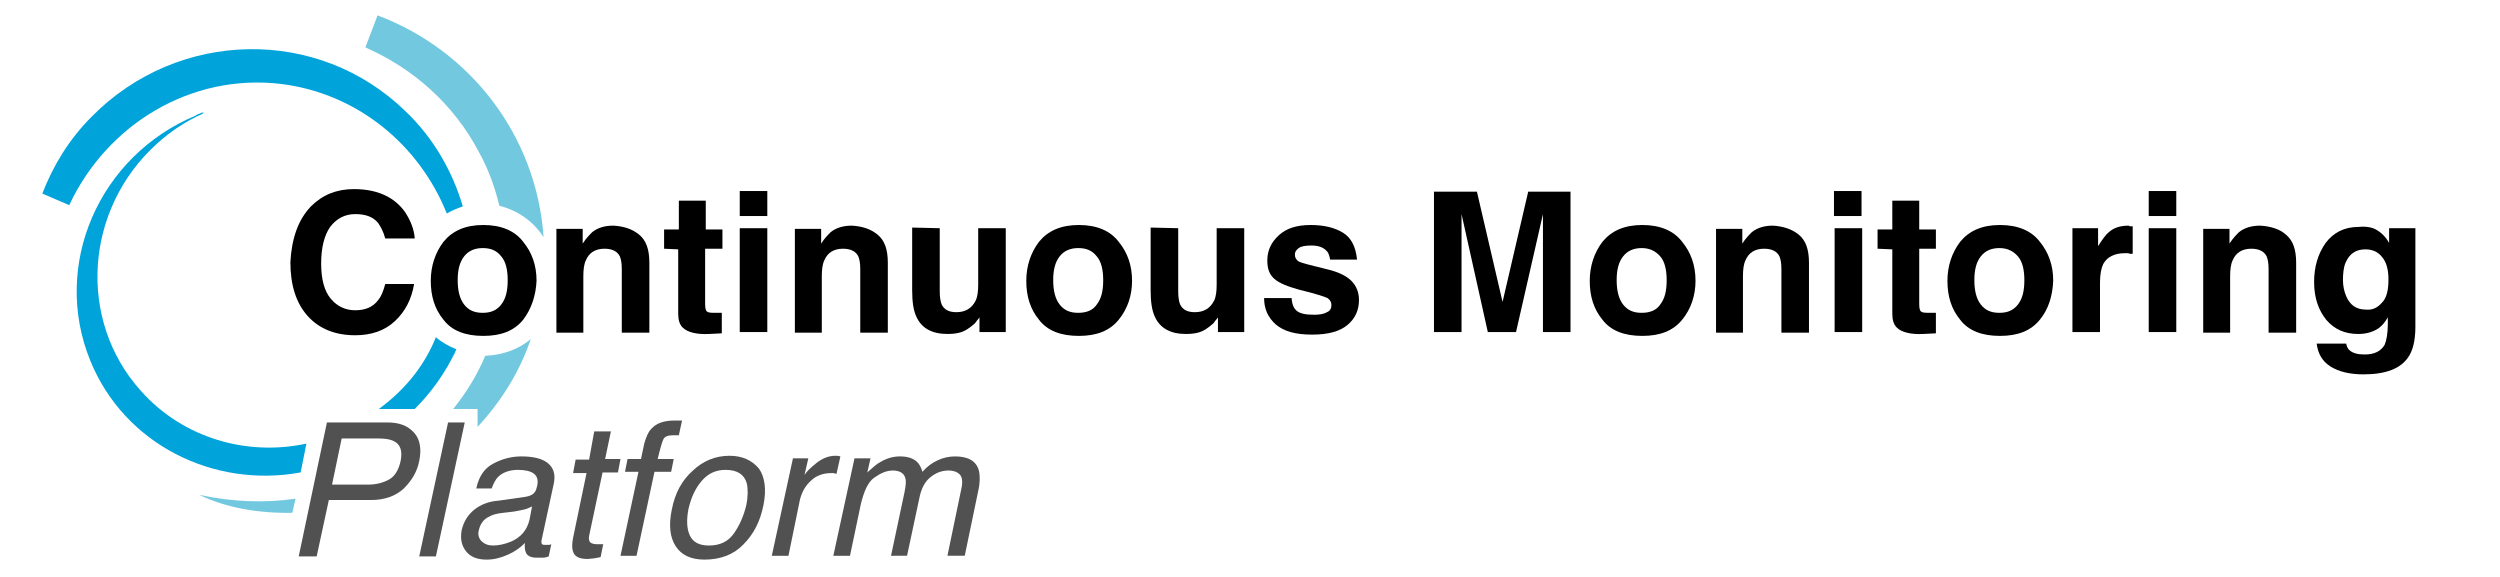 <?xml version="1.0" encoding="utf-8"?>
<!-- Generator: Adobe Illustrator 26.2.1, SVG Export Plug-In . SVG Version: 6.00 Build 0)  -->
<svg version="1.1" id="Layer_1" xmlns="http://www.w3.org/2000/svg" xmlns:xlink="http://www.w3.org/1999/xlink" x="0px" y="0px"
	 viewBox="0 0 390 90" style="enable-background:new 0 0 390 90;" xml:space="preserve">
<style type="text/css">
	.st0{fill:#515151;}
	.st1{fill:#72C8DF;}
	.st2{fill:#00A3DA;}
</style>
<g>
	<path d="M48.5,32.2c1.8-1.8,4-2.7,6.7-2.7c3.6,0,6.3,1.2,8,3.6c0.9,1.4,1.4,2.7,1.5,4.1h-4.6c-0.3-1.1-0.7-1.8-1.1-2.4
		c-0.8-1-2-1.4-3.6-1.4s-2.9,0.7-3.9,2c-0.9,1.3-1.4,3.2-1.4,5.7s0.5,4.3,1.5,5.5s2.3,1.8,3.8,1.8c1.6,0,2.8-0.5,3.6-1.6
		c0.5-0.6,0.8-1.4,1.1-2.5h4.5c-0.4,2.4-1.4,4.3-3,5.8s-3.7,2.2-6.2,2.2c-3.1,0-5.6-1-7.4-3c-1.8-2-2.7-4.8-2.7-8.4
		C45.5,37.2,46.5,34.3,48.5,32.2z"/>
	<path d="M81.6,49.9c-1.4,1.7-3.4,2.5-6.2,2.5s-4.9-0.8-6.2-2.5c-1.4-1.7-2-3.7-2-6.1c0-2.3,0.7-4.4,2-6.1c1.4-1.7,3.4-2.6,6.2-2.6
		s4.9,0.9,6.2,2.6c1.4,1.7,2.1,3.7,2.1,6.1C83.6,46.1,82.9,48.2,81.6,49.9z M78.2,47.5c0.7-0.9,1-2.1,1-3.8c0-1.6-0.3-2.9-1-3.7
		c-0.7-0.9-1.6-1.3-2.9-1.3c-1.2,0-2.2,0.4-2.9,1.3s-1,2.1-1,3.7c0,1.6,0.3,2.9,1,3.8c0.7,0.9,1.6,1.3,2.9,1.3S77.5,48.4,78.2,47.5z
		"/>
	<path d="M99.7,36.6c1.1,0.9,1.6,2.3,1.6,4.4v10.9H97V42c0-0.9-0.1-1.5-0.3-2c-0.4-0.8-1.2-1.2-2.4-1.2c-1.4,0-2.4,0.6-2.9,1.8
		c-0.3,0.6-0.4,1.5-0.4,2.5v8.8h-4.2V35.7h4.1V38c0.5-0.8,1.1-1.4,1.5-1.8c0.9-0.7,2-1,3.3-1C97.3,35.3,98.6,35.7,99.7,36.6z"/>
	<path d="M103.6,38.8v-3h2.3v-4.5h4.2v4.5h2.6v3H110v8.6c0,0.7,0.1,1.1,0.3,1.2c0.2,0.2,0.7,0.2,1.5,0.2c0.1,0,0.3,0,0.4,0
		s0.3,0,0.4,0V52l-2,0.1c-2,0.1-3.4-0.3-4.1-1c-0.5-0.5-0.7-1.2-0.7-2.2v-10L103.6,38.8L103.6,38.8z"/>
	<path d="M119.7,33.7h-4.3v-3.9h4.3V33.7z M115.4,35.6h4.3v16.2h-4.3V35.6z"/>
	<path d="M136.9,36.6c1.1,0.9,1.6,2.3,1.6,4.4v10.9h-4.3V42c0-0.9-0.1-1.5-0.3-2c-0.4-0.8-1.2-1.2-2.4-1.2c-1.4,0-2.4,0.6-2.9,1.8
		c-0.3,0.6-0.4,1.5-0.4,2.5v8.8H124V35.7h4.1V38c0.5-0.8,1.1-1.4,1.5-1.8c0.9-0.7,2-1,3.3-1C134.5,35.3,135.8,35.7,136.9,36.6z"/>
	<path d="M146.6,35.6v9.8c0,0.9,0.1,1.6,0.3,2.1c0.4,0.8,1.1,1.2,2.3,1.2c1.4,0,2.4-0.6,3-1.8c0.3-0.6,0.4-1.5,0.4-2.5v-8.8h4.3
		v16.2h-4.1v-2.3c0,0-0.1,0.2-0.3,0.4s-0.3,0.5-0.6,0.7c-0.7,0.6-1.3,1-1.9,1.2c-0.6,0.2-1.3,0.3-2.2,0.3c-2.4,0-4-0.9-4.8-2.6
		c-0.5-1-0.7-2.4-0.7-4.2v-9.8L146.6,35.6L146.6,35.6z"/>
	<path d="M174.5,49.9c-1.4,1.7-3.4,2.5-6.2,2.5s-4.9-0.8-6.2-2.5c-1.4-1.7-2-3.7-2-6.1c0-2.3,0.7-4.4,2-6.1c1.4-1.7,3.4-2.6,6.2-2.6
		s4.9,0.9,6.2,2.6c1.4,1.7,2.1,3.7,2.1,6.1C176.6,46.1,175.9,48.2,174.5,49.9z M171.1,47.5c0.7-0.9,1-2.1,1-3.8c0-1.6-0.3-2.9-1-3.7
		c-0.7-0.9-1.6-1.3-2.9-1.3c-1.2,0-2.2,0.4-2.9,1.3s-1,2.1-1,3.7c0,1.6,0.3,2.9,1,3.8c0.7,0.9,1.6,1.3,2.9,1.3
		S170.5,48.4,171.1,47.5z"/>
	<path d="M183.8,35.6v9.8c0,0.9,0.1,1.6,0.3,2.1c0.4,0.8,1.1,1.2,2.3,1.2c1.4,0,2.4-0.6,3-1.8c0.3-0.6,0.4-1.5,0.4-2.5v-8.8h4.3
		v16.2H190v-2.3c0,0-0.1,0.2-0.3,0.4s-0.3,0.5-0.6,0.7c-0.7,0.6-1.3,1-1.9,1.2c-0.6,0.2-1.3,0.3-2.2,0.3c-2.4,0-4-0.9-4.8-2.6
		c-0.5-1-0.7-2.4-0.7-4.2v-9.8L183.8,35.6L183.8,35.6z"/>
	<path d="M201.5,46.7c0.1,0.8,0.3,1.3,0.6,1.6c0.5,0.6,1.5,0.8,2.9,0.8c0.8,0,1.5-0.1,2-0.4c0.5-0.2,0.7-0.6,0.7-1.1
		s-0.2-0.8-0.6-1.1c-0.4-0.2-1.9-0.7-4.4-1.3c-1.8-0.5-3.1-1-3.9-1.7c-0.8-0.7-1.1-1.6-1.1-2.9c0-1.5,0.6-2.8,1.8-3.9
		c1.2-1.1,2.8-1.6,5-1.6c2,0,3.7,0.4,5,1.2s2,2.2,2.2,4.2h-4.2c-0.1-0.5-0.2-1-0.5-1.3c-0.5-0.6-1.3-0.9-2.4-0.9
		c-0.9,0-1.6,0.1-2,0.4c-0.4,0.3-0.6,0.6-0.6,1c0,0.5,0.2,0.8,0.6,1.1c0.4,0.2,1.9,0.6,4.4,1.2c1.7,0.4,3,1,3.8,1.8s1.2,1.8,1.2,3
		c0,1.6-0.6,2.9-1.8,3.9s-3,1.5-5.5,1.5c-2.6,0-4.4-0.5-5.7-1.6c-1.2-1.1-1.8-2.4-1.8-4.1h4.3V46.7z"/>
	<path d="M238.4,29.9h6.6v21.9h-4.3V37c0-0.4,0-1,0-1.8s0-1.4,0-1.8l-4.2,18.4h-4.4L228,33.4c0,0.4,0,1,0,1.8s0,1.4,0,1.8v14.8h-4.3
		V29.9h6.7l4,17.2L238.4,29.9z"/>
	<path d="M262.4,49.9c-1.4,1.7-3.4,2.5-6.2,2.5c-2.8,0-4.9-0.8-6.2-2.5c-1.4-1.7-2-3.7-2-6.1c0-2.3,0.7-4.4,2-6.1
		c1.4-1.7,3.4-2.6,6.2-2.6c2.8,0,4.9,0.9,6.2,2.6c1.4,1.7,2.1,3.7,2.1,6.1C264.5,46.1,263.8,48.2,262.4,49.9z M259,47.5
		c0.7-0.9,1-2.1,1-3.8c0-1.6-0.3-2.9-1-3.7s-1.6-1.3-2.9-1.3c-1.2,0-2.2,0.4-2.9,1.3s-1,2.1-1,3.7c0,1.6,0.3,2.9,1,3.8
		c0.7,0.9,1.6,1.3,2.9,1.3S258.4,48.4,259,47.5z"/>
	<path d="M280.6,36.6c1.1,0.9,1.6,2.3,1.6,4.4v10.9h-4.3V42c0-0.9-0.1-1.5-0.3-2c-0.4-0.8-1.2-1.2-2.4-1.2c-1.4,0-2.4,0.6-2.9,1.8
		c-0.3,0.6-0.4,1.5-0.4,2.5v8.8h-4.2V35.7h4.1V38c0.5-0.8,1.1-1.4,1.5-1.8c0.9-0.7,2-1,3.3-1C278.1,35.3,279.5,35.7,280.6,36.6z"/>
	<path d="M290.4,33.7h-4.3v-3.9h4.3V33.7z M286.2,35.6h4.3v16.2h-4.3V35.6z"/>
	<path d="M292.9,38.8v-3h2.3v-4.5h4.2v4.5h2.6v3h-2.6v8.6c0,0.7,0.1,1.1,0.3,1.2c0.2,0.2,0.7,0.2,1.5,0.2c0.1,0,0.3,0,0.4,0
		s0.3,0,0.4,0V52l-2,0.1c-2,0.1-3.4-0.3-4.1-1c-0.5-0.5-0.7-1.2-0.7-2.2v-10L292.9,38.8L292.9,38.8z"/>
	<path d="M318.2,49.9c-1.4,1.7-3.4,2.5-6.2,2.5c-2.8,0-4.9-0.8-6.2-2.5c-1.4-1.7-2-3.7-2-6.1c0-2.3,0.7-4.4,2-6.1
		c1.4-1.7,3.4-2.6,6.2-2.6c2.8,0,4.9,0.9,6.2,2.6c1.4,1.7,2.1,3.7,2.1,6.1C320.2,46.1,319.6,48.2,318.2,49.9z M314.8,47.5
		c0.7-0.9,1-2.1,1-3.8c0-1.6-0.3-2.9-1-3.7s-1.6-1.3-2.9-1.3c-1.2,0-2.2,0.4-2.9,1.3s-1,2.1-1,3.7c0,1.6,0.3,2.9,1,3.8
		c0.7,0.9,1.6,1.3,2.9,1.3C313.2,48.8,314.1,48.4,314.8,47.5z"/>
	<path d="M332.3,35.3c0.1,0,0.2,0,0.4,0v4.3c-0.3,0-0.5,0-0.7-0.1c-0.2,0-0.4,0-0.5,0c-1.7,0-2.8,0.6-3.4,1.7
		c-0.3,0.6-0.5,1.6-0.5,2.9v7.7h-4.3V35.6h4v2.8c0.7-1.1,1.2-1.8,1.7-2.2c0.8-0.7,1.8-1,3.1-1C332.2,35.3,332.2,35.3,332.3,35.3z"/>
	<path d="M339.5,33.7h-4.3v-3.9h4.3V33.7z M335.2,35.6h4.3v16.2h-4.3V35.6z"/>
	<path d="M356.6,36.6c1.1,0.9,1.6,2.3,1.6,4.4v10.9h-4.3V42c0-0.9-0.1-1.5-0.3-2c-0.4-0.8-1.2-1.2-2.4-1.2c-1.4,0-2.4,0.6-2.9,1.8
		c-0.3,0.6-0.4,1.5-0.4,2.5v8.8h-4.2V35.7h4.1V38c0.5-0.8,1.1-1.4,1.5-1.8c0.9-0.7,2-1,3.3-1C354.2,35.3,355.6,35.7,356.6,36.6z"/>
	<path d="M370.2,35.6c1,0.4,1.9,1.2,2.5,2.3v-2.3h4.1V51c0,2.1-0.4,3.7-1.1,4.7c-1.2,1.8-3.5,2.7-7,2.7c-2.1,0-3.8-0.4-5.1-1.2
		c-1.3-0.8-2-2-2.2-3.6h4.6c0.1,0.5,0.3,0.9,0.6,1.1c0.5,0.4,1.2,0.6,2.3,0.6c1.5,0,2.5-0.5,3.1-1.5c0.3-0.7,0.5-1.8,0.5-3.3v-1
		c-0.4,0.7-0.8,1.2-1.3,1.6c-0.8,0.6-1.9,1-3.3,1c-2.1,0-3.7-0.7-5-2.2c-1.2-1.5-1.9-3.4-1.9-5.9c0-2.4,0.6-4.4,1.8-6.1
		c1.2-1.6,2.9-2.5,5.1-2.5C368.9,35.3,369.6,35.4,370.2,35.6z M371.6,47.2c0.7-0.7,1-1.9,1-3.6c0-1.5-0.3-2.7-1-3.5
		c-0.6-0.8-1.5-1.2-2.6-1.2c-1.5,0-2.5,0.7-3.1,2.1c-0.3,0.7-0.4,1.7-0.4,2.7c0,0.9,0.2,1.8,0.5,2.5c0.6,1.4,1.6,2.1,3.1,2.1
		C370.1,48.4,370.9,48,371.6,47.2z"/>
	<path class="st0" d="M51,65.9h9.4c1.9,0,3.2,0.5,4.2,1.6c0.9,1,1.2,2.5,0.8,4.4c-0.3,1.6-1.1,3-2.4,4.3c-1.3,1.2-3,1.8-5.1,1.8
		h-6.6l-1.9,8.8h-2.8L51,65.9z M61.4,68.8c-0.6-0.3-1.4-0.4-2.5-0.4h-5.6l-1.5,7.2h5.6c1.3,0,2.4-0.3,3.3-0.8
		c0.9-0.5,1.5-1.5,1.8-2.9C62.8,70.4,62.5,69.3,61.4,68.8z"/>
	<path class="st0" d="M69.9,65.9h2.6L68,86.8h-2.6L69.9,65.9z"/>
	<path class="st0" d="M82,77.5c0.6-0.1,1.1-0.3,1.4-0.7c0.2-0.2,0.3-0.6,0.4-1c0.2-0.9,0-1.5-0.5-1.9s-1.4-0.6-2.5-0.6
		c-1.3,0-2.4,0.4-3.1,1.1c-0.4,0.4-0.7,1-1,1.8h-2.4c0.4-1.9,1.3-3.2,2.7-3.9c1.3-0.7,2.8-1.1,4.3-1.1c1.8,0,3.2,0.3,4.1,1
		s1.3,1.7,1,3.2l-1.9,8.8c-0.1,0.3,0,0.5,0,0.6c0.1,0.2,0.3,0.2,0.6,0.2c0.1,0,0.2,0,0.4,0s0.3,0,0.5-0.1l-0.4,1.9
		c-0.5,0.2-0.8,0.2-1,0.2s-0.5,0-0.9,0c-0.9,0-1.5-0.3-1.7-0.9c-0.1-0.3-0.2-0.8-0.1-1.4c-0.7,0.7-1.5,1.3-2.6,1.8s-2.2,0.8-3.4,0.8
		c-1.4,0-2.5-0.4-3.2-1.3s-0.9-1.9-0.7-3.2c0.3-1.4,1-2.5,2-3.3s2.3-1.3,3.8-1.4L82,77.5z M76.9,85.1c0.9,0,1.8-0.2,2.8-0.6
		c1.6-0.7,2.5-1.8,2.9-3.4L83,79c-0.4,0.2-0.8,0.4-1.3,0.5s-1,0.2-1.5,0.3L78.5,80c-1,0.1-1.7,0.3-2.2,0.6c-0.9,0.4-1.4,1.2-1.6,2.1
		c-0.2,0.7,0,1.3,0.4,1.7C75.6,84.9,76.2,85.1,76.9,85.1z"/>
	<path class="st0" d="M92.7,67.3h2.6l-0.9,4.3h2.4l-0.4,2.1H94l-2.1,9.9c-0.1,0.5,0,0.9,0.3,1.1c0.2,0.1,0.5,0.2,1,0.2
		c0.1,0,0.3,0,0.4,0s0.3,0,0.5,0l-0.4,2c-0.3,0.1-0.6,0.1-1,0.2c-0.3,0-0.7,0.1-1,0.1c-1.2,0-1.9-0.3-2.2-0.9
		c-0.3-0.6-0.3-1.4-0.1-2.4l2.1-10.1h-2.1l0.4-2.1h2.1L92.7,67.3z"/>
	<path class="st0" d="M101.6,66.9c0.8-0.9,2-1.3,3.7-1.3c0.2,0,0.3,0,0.5,0s0.4,0,0.6,0l-0.5,2.3c-0.3,0-0.4,0-0.6,0
		c-0.1,0-0.2,0-0.3,0c-0.8,0-1.3,0.2-1.5,0.6s-0.5,1.4-0.9,3.1h2.5l-0.4,2h-2.6l-2.8,13.1h-2.5l2.8-13.1h-2.1l0.4-2h2.1l0.5-2.4
		C100.8,68.2,101.1,67.4,101.6,66.9z"/>
	<path class="st0" d="M119.1,78.8c-0.5,2.5-1.5,4.5-3.1,6.1c-1.5,1.6-3.6,2.4-6.1,2.4c-2.1,0-3.6-0.7-4.5-2.1s-1.1-3.3-0.6-5.7
		c0.5-2.6,1.6-4.6,3.3-6.1c1.6-1.5,3.5-2.3,5.7-2.3c2,0,3.5,0.7,4.6,2C119.3,74.4,119.6,76.3,119.1,78.8z M116.4,78.9
		c0.3-1.4,0.3-2.6,0.1-3.5c-0.4-1.4-1.5-2.1-3.3-2.1c-1.6,0-2.8,0.6-3.8,1.8c-1,1.2-1.6,2.6-2,4.3c-0.3,1.6-0.3,3,0.2,4.1
		s1.5,1.6,3,1.6c1.7,0,3-0.6,3.9-1.9C115.4,81.9,116,80.5,116.4,78.9z"/>
	<path class="st0" d="M123.7,71.5h2.4l-0.6,2.6c0.3-0.5,0.9-1.1,1.9-1.9c0.9-0.7,1.9-1.1,2.9-1.1c0,0,0.1,0,0.2,0
		c0.1,0,0.3,0,0.6,0.1l-0.6,2.7c-0.2,0-0.3,0-0.4-0.1c-0.1,0-0.3,0-0.4,0c-1.3,0-2.4,0.4-3.2,1.2c-0.9,0.8-1.4,1.8-1.7,2.9l-1.8,8.8
		h-2.6L123.7,71.5z"/>
	<path class="st0" d="M133.3,71.5h2.5l-0.5,2.2c0.8-0.7,1.4-1.3,2-1.6c1-0.6,2-0.9,3.1-0.9c1.2,0,2.1,0.3,2.7,0.9
		c0.3,0.3,0.6,0.8,0.8,1.5c0.7-0.8,1.5-1.4,2.4-1.8c0.8-0.4,1.8-0.6,2.7-0.6c2,0,3.3,0.7,3.7,2.2c0.2,0.8,0.2,1.9-0.1,3.2l-2.1,10.1
		h-2.7l2.2-10.6c0.2-1,0.1-1.7-0.3-2.1c-0.4-0.4-1-0.6-1.7-0.6c-1,0-1.9,0.3-2.8,1c-0.9,0.7-1.5,1.8-1.8,3.4l-1.9,8.9H139l2.1-9.9
		c0.2-1,0.3-1.8,0.1-2.3c-0.2-0.7-0.9-1.1-1.9-1.1s-1.9,0.4-2.9,1.1s-1.6,2.1-2.1,4.1l-1.7,8.1H130L133.3,71.5z"/>
</g>
<g>
	<g>
		<path class="st1" d="M45.6,80l0.5-2.2c-4.9,0.7-9.9,0.5-15-0.6C35.2,79.2,40.3,80.1,45.6,80z"/>
		<path class="st1" d="M74.5,63.8v2.8c3.8-4.1,6.6-8.7,8.3-13.7c-1.9,1.6-4.4,2.5-7.1,2.6c-1.3,3.1-3,5.8-5,8.3
			C70.7,63.8,74.5,63.8,74.5,63.8z"/>
	</g>
	<g>
		<path class="st2" d="M72.2,32.2c-1.6-5.4-4.5-10.6-8.9-14.8c-13.6-13.3-35.5-12.9-49,0.8c-3.5,3.5-6,7.6-7.7,12l4.2,1.8
			c5.9-12.6,19-20.6,33.1-18.9c11.9,1.5,21.5,9.5,25.8,20.2C70.4,32.9,71.3,32.5,72.2,32.2z"/>
		<path class="st2" d="M71,54.6c-0.1,0.3-0.1,0.5-0.2,0.8C70.9,55.2,71,54.9,71,54.6C71.1,54.6,71.1,54.6,71,54.6z"/>
	</g>
	<path class="st1" d="M58.9,2.4l-1.9,5c7.3,3.2,13.7,8.7,17.7,16.3c1.5,2.7,2.5,5.5,3.2,8.4c2.8,0.7,5.3,2.4,6.9,4.9
		C83.7,21.1,73.3,7.8,58.9,2.4z"/>
	<path class="st2" d="M47.8,69.2c-9.2,2-19.2-0.8-25.8-8.2c-10-11.1-8.8-28.4,2.5-38.6c2.1-1.9,4.5-3.5,7-4.6l0,0
		c0,0,0.6-0.4-0.1-0.2c-0.2,0.1-0.4,0.2-0.7,0.3c0,0-0.1,0-0.1,0.1C15.4,24.3,8,41.4,14.1,56.3c5.3,13,19.2,19.9,32.8,17.4
		L47.8,69.2z"/>
	<path class="st2" d="M71.2,54.5C70,54,68.9,53.4,68,52.6c-1.6,4-4.4,7.9-8.9,11.2h5.6C67.2,61.3,69.5,58.2,71.2,54.5z"/>
</g>
</svg>
